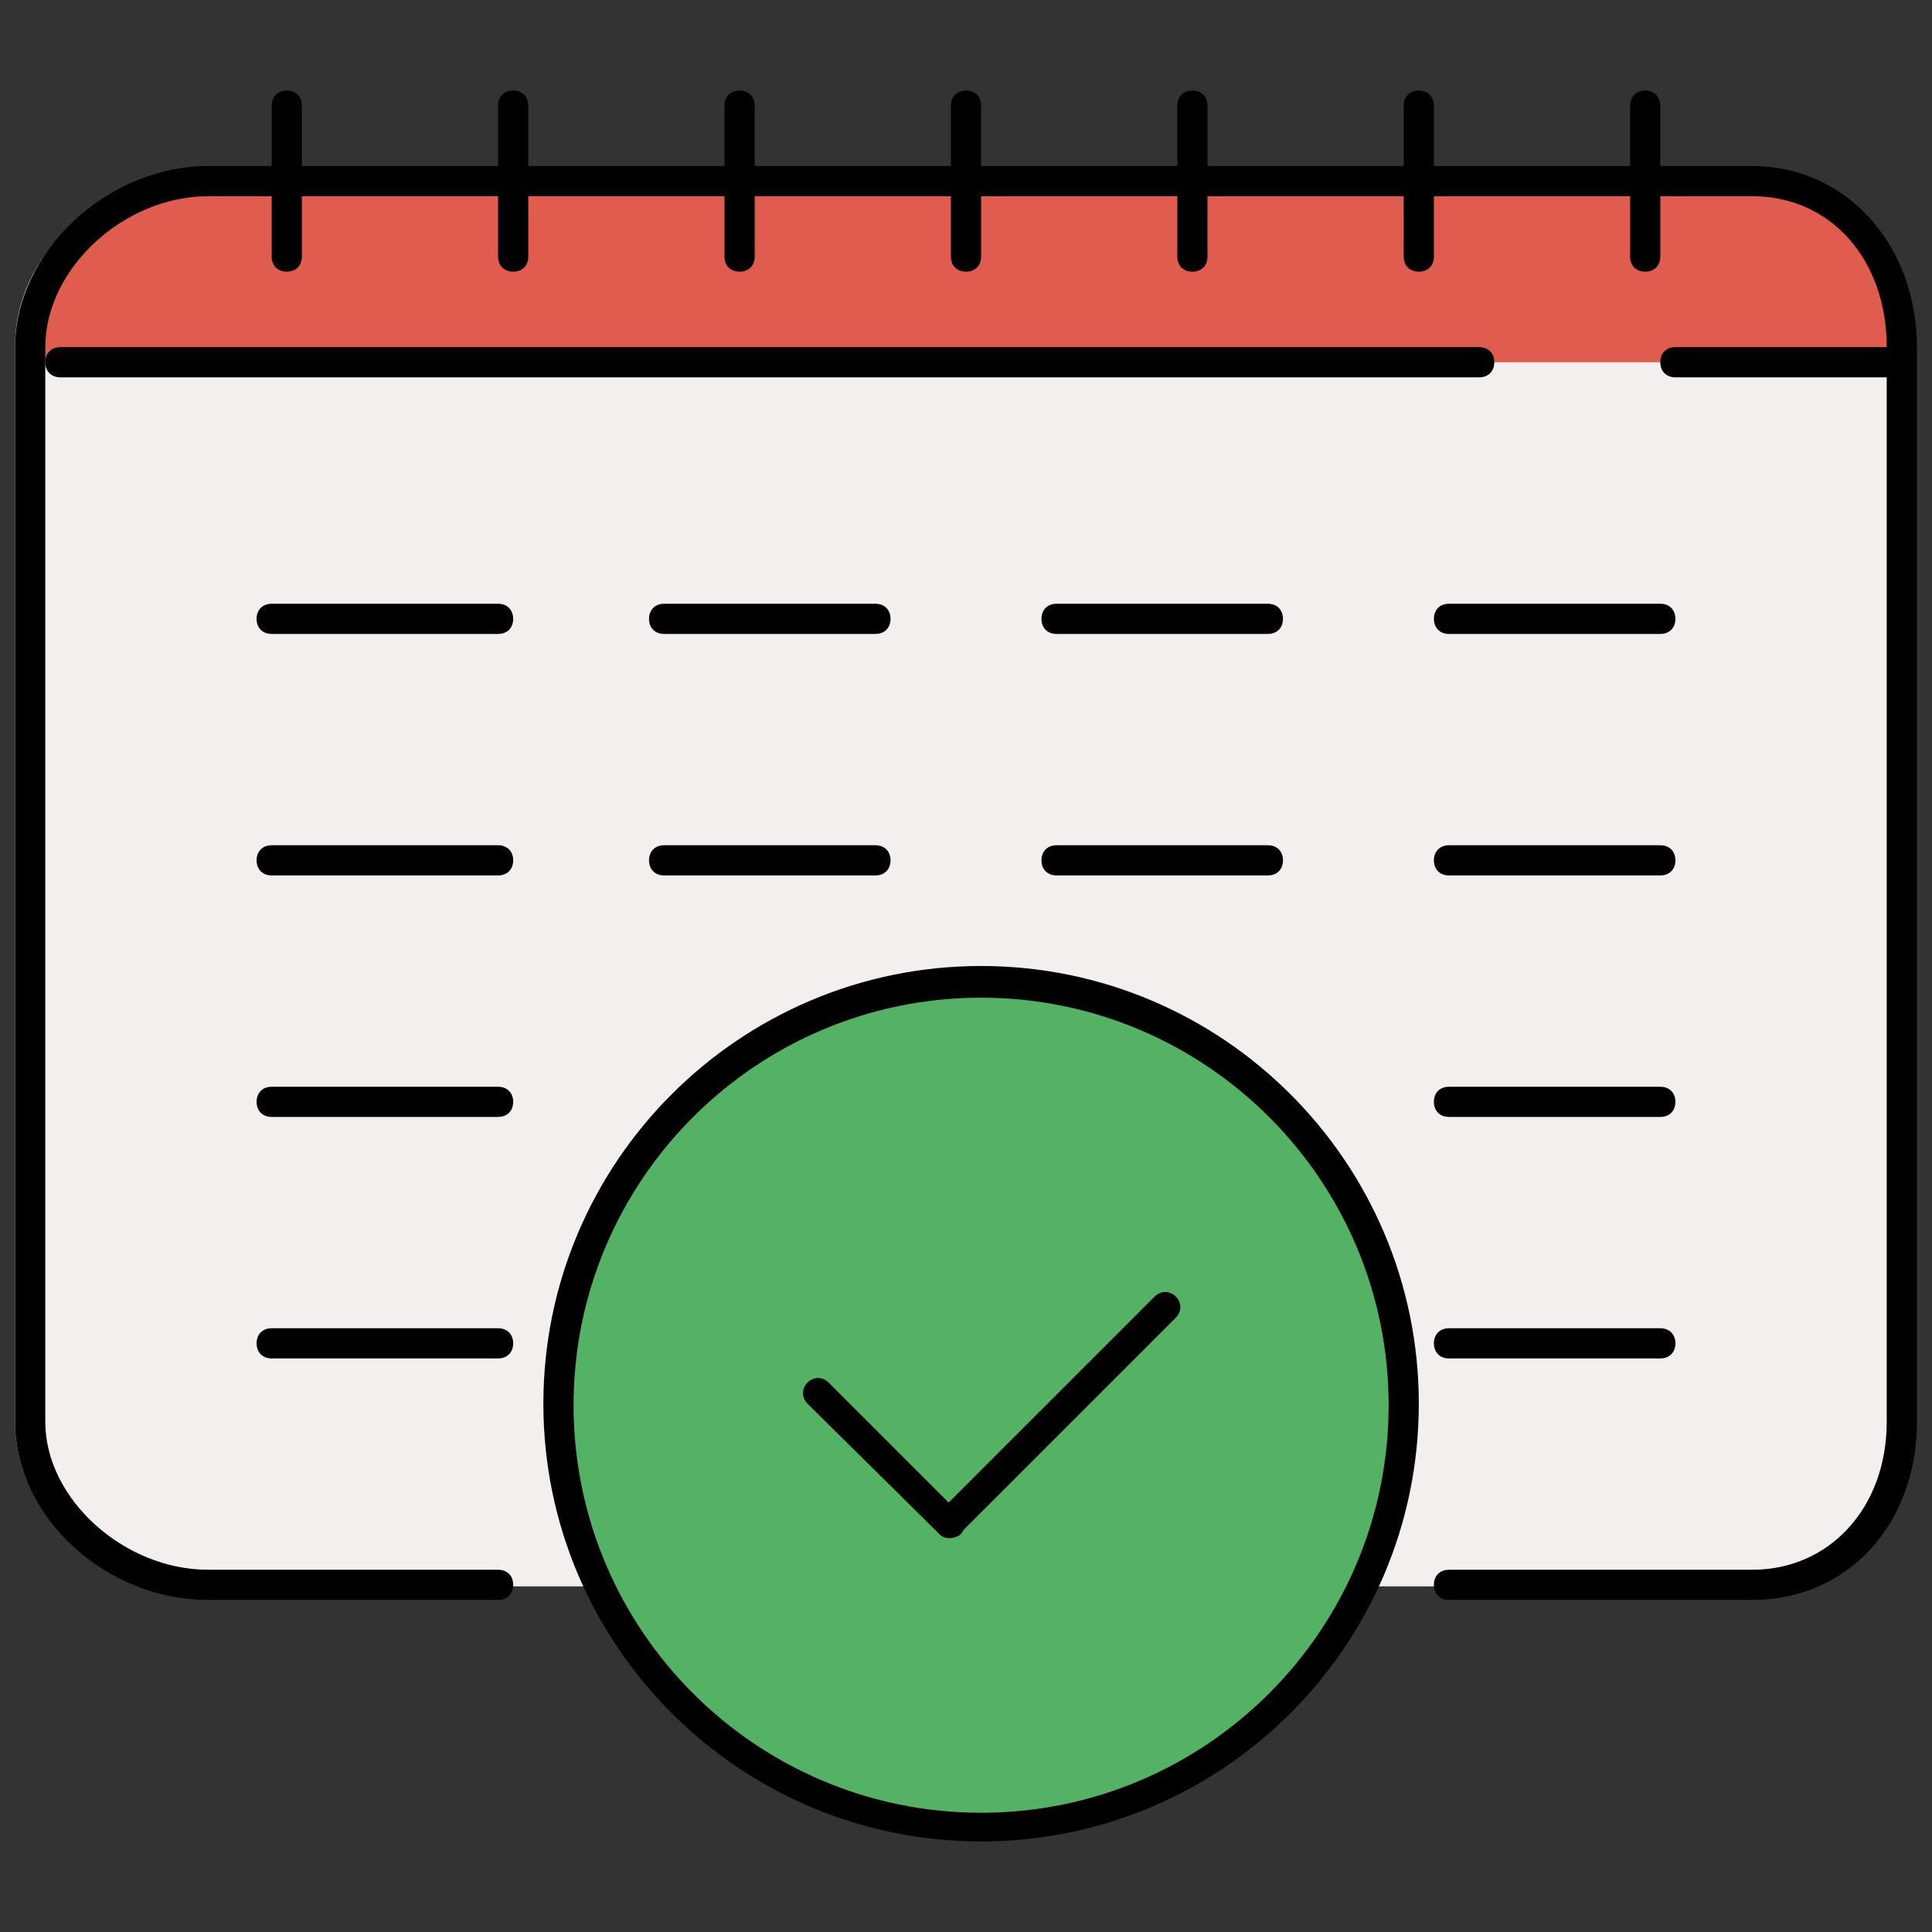 <?xml version="1.0" encoding="utf-8"?>
<!-- Generator: Adobe Illustrator 16.0.3, SVG Export Plug-In . SVG Version: 6.00 Build 0)  -->
<!DOCTYPE svg PUBLIC "-//W3C//DTD SVG 1.1//EN" "http://www.w3.org/Graphics/SVG/1.1/DTD/svg11.dtd">
<svg version="1.1" id="Layer_1" xmlns="http://www.w3.org/2000/svg" xmlns:xlink="http://www.w3.org/1999/xlink" x="0px" y="0px"
	 width="128px" height="128px" viewBox="0 0 128 128" enable-background="new 0 0 128 128" xml:space="preserve">
<rect x="0" y="0" width="128" height="128" fill="#333333" stroke="none"/>
<g>
	<g>
		<g>
			<path fill="#F4EFEF" d="M125,22.9c0-6-4.4-10.9-10.4-10.9H12.4C6.4,12,1,16.9,1,22.9v71.3c0,6,5.4,10.9,11.4,10.9h102.3
				c6,0,10.4-4.9,10.4-10.9V22.9z"/>
		</g>
		<g>
			<path fill="#DF5C4E" d="M126,24v-1c0-6-3.9-11-9.9-11H13.8C7.9,12,2,17,2,23v1H126z"/>
		</g>
	</g>
	<g>
		<g>
			<circle fill="#54B265" cx="65" cy="93" r="28"/>
		</g>
	</g>
	<g>
		<g>
			<g>
				<path d="M33,42H18c-0.6,0-1-0.4-1-1s0.4-1,1-1h15c0.6,0,1,0.4,1,1S33.6,42,33,42z"/>
			</g>
			<g>
				<path d="M33,58H18c-0.6,0-1-0.4-1-1s0.4-1,1-1h15c0.6,0,1,0.4,1,1S33.6,58,33,58z"/>
			</g>
			<g>
				<path d="M33,74H18c-0.6,0-1-0.4-1-1s0.4-1,1-1h15c0.6,0,1,0.4,1,1S33.6,74,33,74z"/>
			</g>
			<g>
				<path d="M33,90H18c-0.6,0-1-0.4-1-1s0.4-1,1-1h15c0.6,0,1,0.4,1,1S33.6,90,33,90z"/>
			</g>
		</g>
		<g>
			<path d="M116.1,106H96c-0.6,0-1-0.4-1-1s0.4-1,1-1h20.1c5.1,0,8.9-4.1,8.9-9.8V23c0-5.8-3.7-10-8.9-10H13.8C8.2,13,3,17.8,3,23
				v71.2c0,5.1,5.2,9.8,10.8,9.8H33c0.6,0,1,0.4,1,1s-0.4,1-1,1H13.8C7,106,1,100.5,1,94.2V23c0-6.3,6.1-12,12.8-12h102.3
				c6.2,0,10.9,5.2,10.9,12v71.2C127,101,122.4,106,116.1,106z"/>
		</g>
		<g>
			<path d="M98,25H4c-0.6,0-1-0.4-1-1s0.4-1,1-1h94c0.6,0,1,0.4,1,1S98.6,25,98,25z"/>
		</g>
		<g>
			<path d="M125,25h-14c-0.6,0-1-0.4-1-1s0.4-1,1-1h14c0.6,0,1,0.4,1,1S125.6,25,125,25z"/>
		</g>
		<g>
			<path d="M19,18c-0.6,0-1-0.4-1-1V7c0-0.6,0.4-1,1-1s1,0.4,1,1v10C20,17.6,19.6,18,19,18z"/>
		</g>
		<g>
			<path d="M34,18c-0.6,0-1-0.4-1-1V7c0-0.6,0.4-1,1-1s1,0.4,1,1v10C35,17.6,34.6,18,34,18z"/>
		</g>
		<g>
			<path d="M49,18c-0.6,0-1-0.4-1-1V7c0-0.6,0.4-1,1-1s1,0.4,1,1v10C50,17.6,49.6,18,49,18z"/>
		</g>
		<g>
			<path d="M64,18c-0.6,0-1-0.4-1-1V7c0-0.6,0.4-1,1-1s1,0.4,1,1v10C65,17.6,64.6,18,64,18z"/>
		</g>
		<g>
			<path d="M79,18c-0.6,0-1-0.4-1-1V7c0-0.6,0.4-1,1-1s1,0.4,1,1v10C80,17.6,79.6,18,79,18z"/>
		</g>
		<g>
			<path d="M94,18c-0.6,0-1-0.4-1-1V7c0-0.6,0.4-1,1-1s1,0.4,1,1v10C95,17.6,94.6,18,94,18z"/>
		</g>
		<g>
			<path d="M109,18c-0.6,0-1-0.4-1-1V7c0-0.6,0.4-1,1-1s1,0.4,1,1v10C110,17.6,109.6,18,109,18z"/>
		</g>
		<g>
			<g>
				<path d="M58,42H44c-0.6,0-1-0.4-1-1s0.4-1,1-1h14c0.6,0,1,0.4,1,1S58.6,42,58,42z"/>
			</g>
			<g>
				<path d="M58,58H44c-0.6,0-1-0.4-1-1s0.4-1,1-1h14c0.6,0,1,0.4,1,1S58.6,58,58,58z"/>
			</g>
		</g>
		<g>
			<g>
				<path d="M84,42H70c-0.6,0-1-0.4-1-1s0.4-1,1-1h14c0.6,0,1,0.4,1,1S84.6,42,84,42z"/>
			</g>
			<g>
				<path d="M84,58H70c-0.6,0-1-0.4-1-1s0.4-1,1-1h14c0.6,0,1,0.4,1,1S84.6,58,84,58z"/>
			</g>
		</g>
		<g>
			<g>
				<path d="M110,42H96c-0.6,0-1-0.4-1-1s0.4-1,1-1h14c0.6,0,1,0.4,1,1S110.6,42,110,42z"/>
			</g>
			<g>
				<path d="M110,58H96c-0.6,0-1-0.4-1-1s0.4-1,1-1h14c0.6,0,1,0.4,1,1S110.6,58,110,58z"/>
			</g>
			<g>
				<path d="M110,74H96c-0.6,0-1-0.4-1-1s0.4-1,1-1h14c0.6,0,1,0.4,1,1S110.6,74,110,74z"/>
			</g>
			<g>
				<path d="M110,90H96c-0.6,0-1-0.4-1-1s0.4-1,1-1h14c0.6,0,1,0.4,1,1S110.6,90,110,90z"/>
			</g>
		</g>
		<g>
			<path d="M65,122c-16,0-29-13-29-29c0-16,13-29,29-29s29,13,29,29C94,109,81,122,65,122z M65,66.1c-14.9,0-27,12.1-27,27
				c0,14.9,12.1,27,27,27s27-12.1,27-27C92,78.2,79.9,66.1,65,66.1z"/>
		</g>
		<g>
			<path d="M62.9,101.9c-0.3,0-0.5-0.1-0.7-0.3L53.5,93c-0.4-0.4-0.4-1,0-1.4s1-0.4,1.4,0l8.7,8.7c0.4,0.4,0.4,1,0,1.4
				C63.4,101.8,63.2,101.9,62.9,101.9z"/>
		</g>
		<g>
			<path d="M62.9,101.9c-0.3,0-0.5-0.1-0.7-0.3c-0.4-0.4-0.4-1,0-1.4l14.3-14.3c0.4-0.4,1-0.4,1.4,0s0.4,1,0,1.4l-14.3,14.3
				C63.4,101.8,63.2,101.9,62.9,101.9z"/>
		</g>
	</g>
</g>
</svg>
